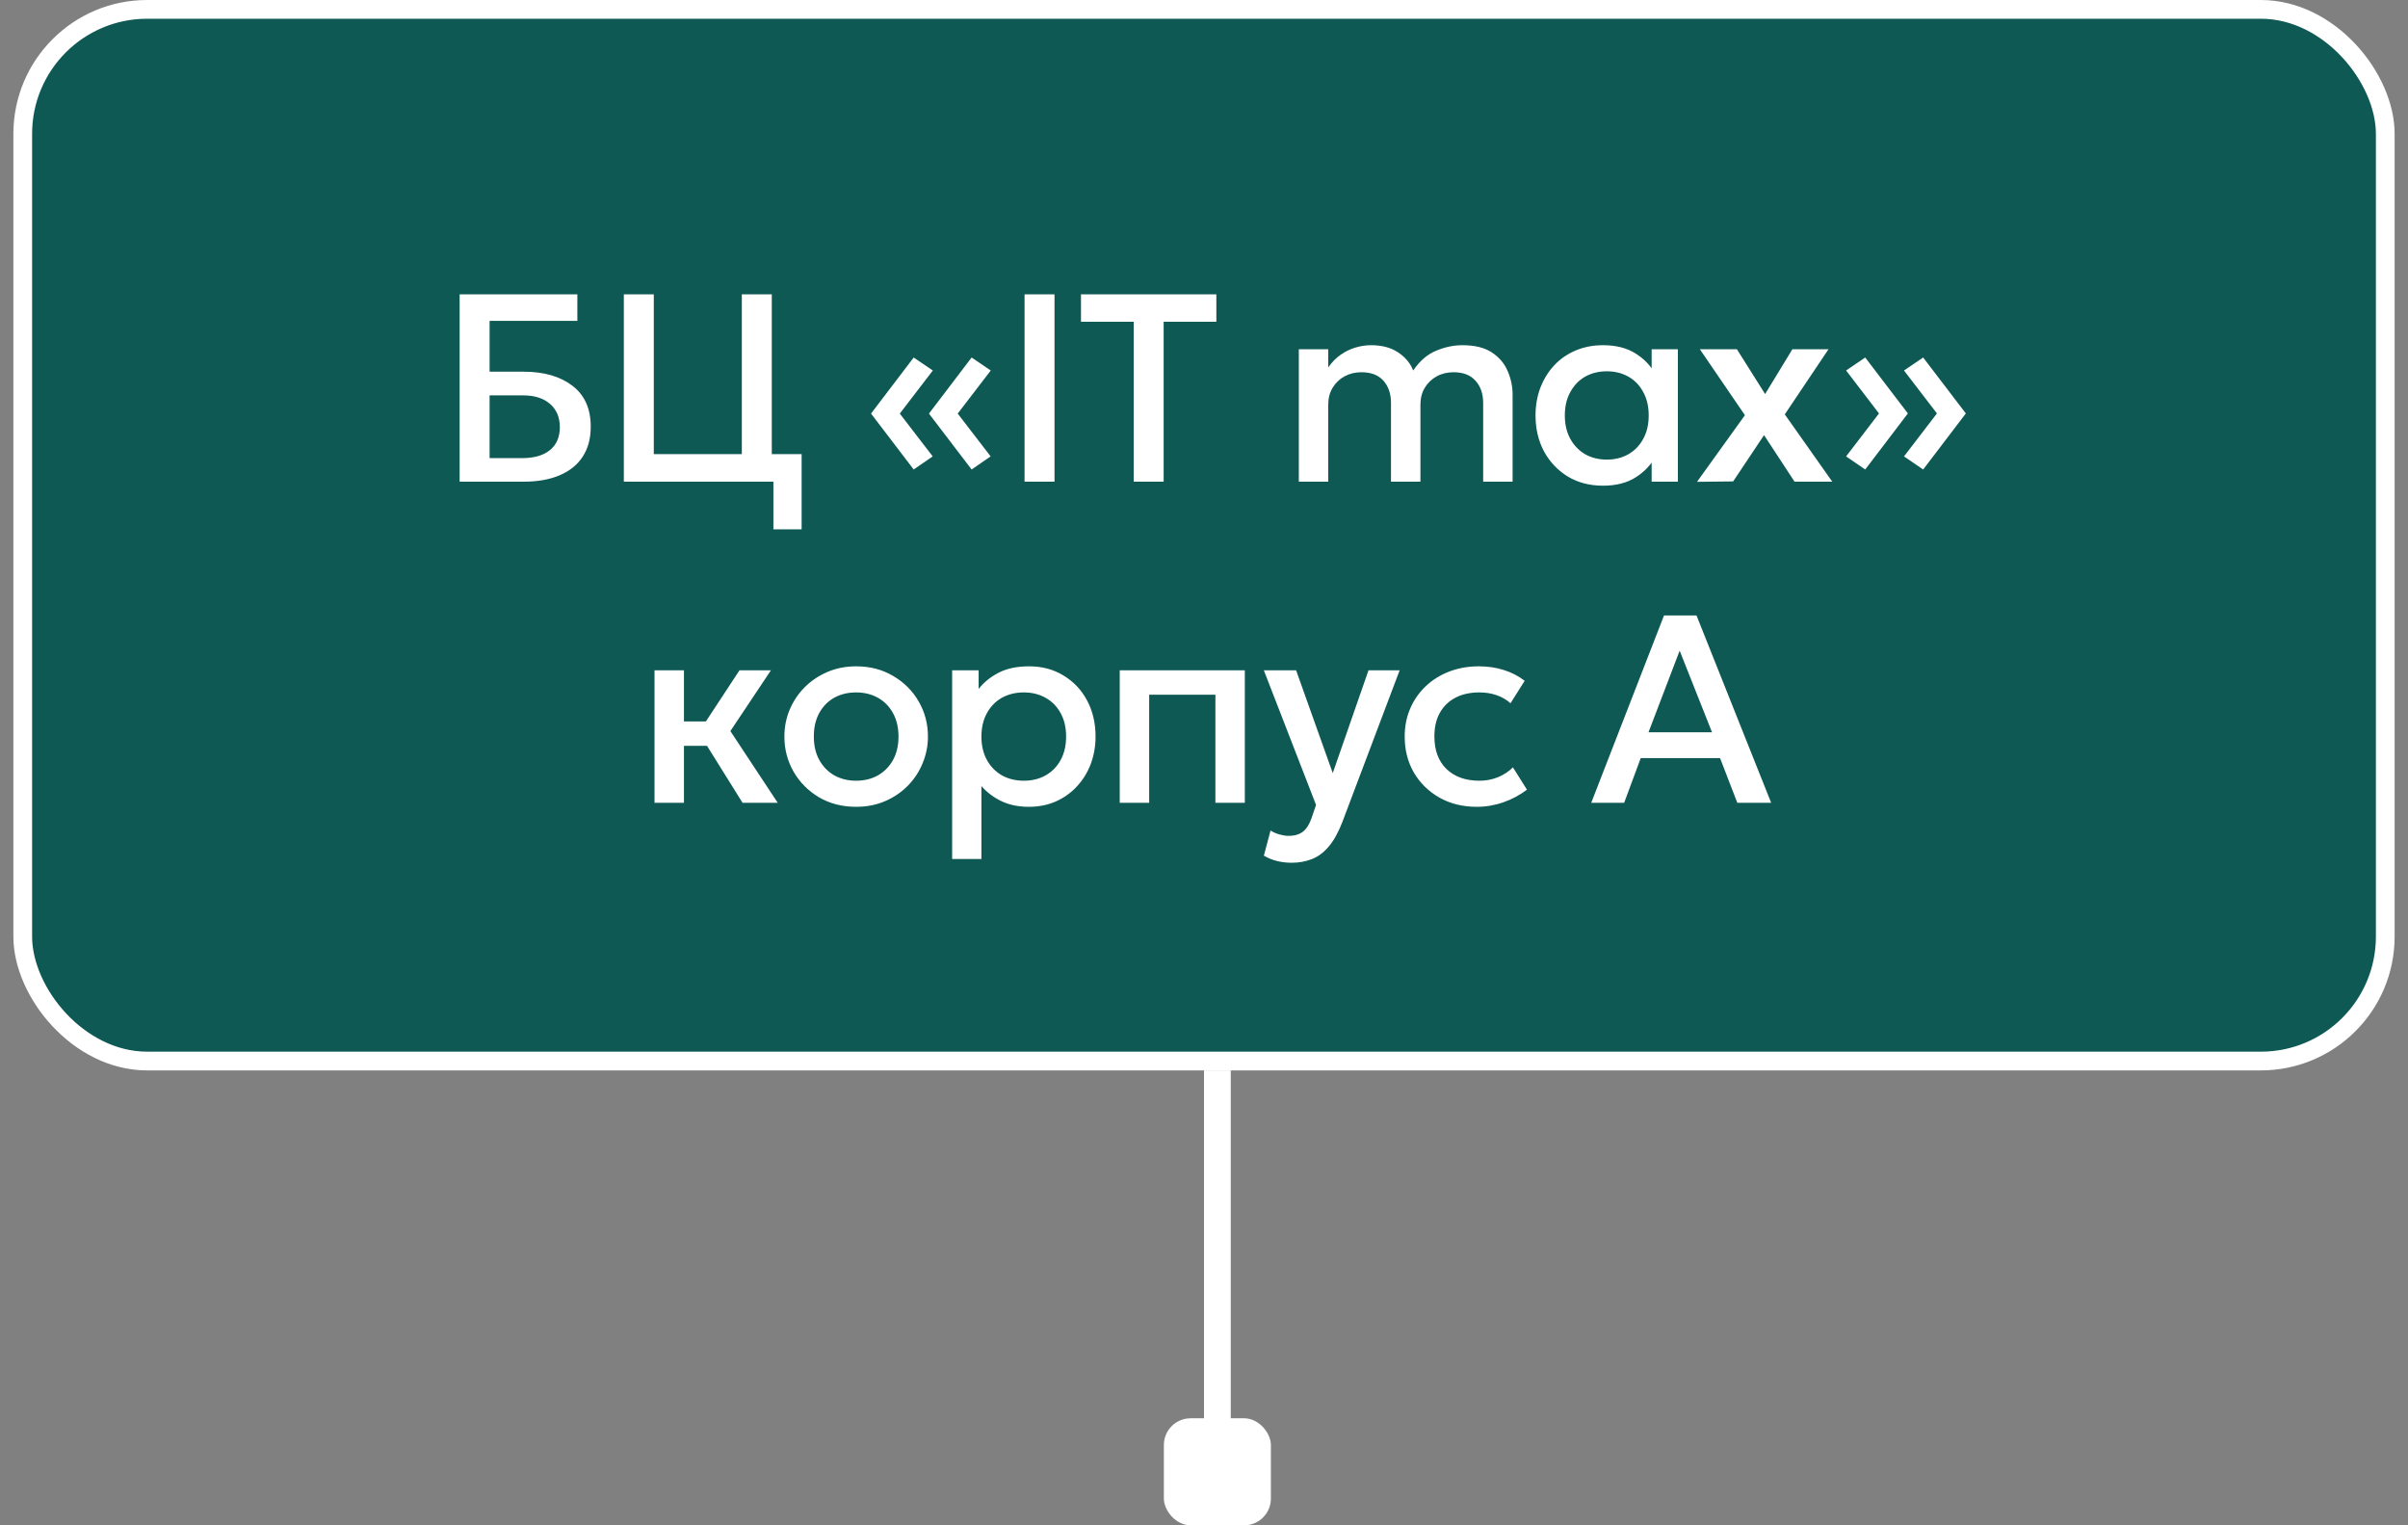 <?xml version="1.0" encoding="UTF-8"?> <svg xmlns="http://www.w3.org/2000/svg" width="90" height="57" viewBox="0 0 90 57" fill="none"><rect x="0" y="0" width="90" height="57" fill="#808080" stroke="none"/><path d="M45.5 40V54" stroke="white"></path><rect x="43.5" y="53" width="4" height="4" rx="1" fill="white"></rect><rect x="0.85" y="0.35" width="88.3" height="39.3" rx="4.65" fill="#0E5954"></rect><rect x="0.85" y="0.35" width="88.3" height="39.3" rx="4.65" stroke="white" stroke-width="0.7"></rect><path d="M17.179 18V11H21.579V11.99H18.299V13.89H19.574C20.33 13.89 20.937 14.065 21.394 14.415C21.85 14.762 22.079 15.272 22.079 15.945C22.079 16.385 21.979 16.758 21.779 17.065C21.582 17.368 21.295 17.6 20.919 17.76C20.545 17.92 20.095 18 19.569 18H17.179ZM18.299 17.12H19.509C19.962 17.12 20.31 17.02 20.554 16.82C20.8 16.62 20.924 16.333 20.924 15.96C20.924 15.597 20.802 15.308 20.559 15.095C20.315 14.882 19.98 14.775 19.554 14.775H18.299V17.12ZM23.316 18V11H24.436V16.97H27.726V11H28.846V18H23.316ZM28.906 19.78V18H28.216V16.97H29.961V19.78H28.906ZM36.315 17.545L34.72 15.455L36.315 13.36L37.03 13.845L35.795 15.455L37.025 17.055L36.315 17.545ZM34.15 17.545L32.555 15.455L34.15 13.36L34.865 13.845L33.63 15.455L34.86 17.055L34.15 17.545ZM38.293 18V11H39.413V18H38.293ZM42.372 18V12.025H40.402V11H45.462V12.025H43.492V18H42.372ZM48.544 18V13.05H49.644V13.73C49.777 13.537 49.93 13.38 50.104 13.26C50.277 13.137 50.46 13.047 50.654 12.99C50.847 12.93 51.044 12.9 51.244 12.9C51.647 12.9 51.982 12.988 52.249 13.165C52.519 13.342 52.709 13.568 52.819 13.845C53.065 13.485 53.352 13.238 53.679 13.105C54.005 12.968 54.334 12.9 54.664 12.9C55.12 12.9 55.485 12.99 55.759 13.17C56.032 13.35 56.229 13.582 56.349 13.865C56.472 14.148 56.534 14.44 56.534 14.74V18H55.434V15.06C55.434 14.717 55.339 14.44 55.149 14.23C54.962 14.017 54.689 13.91 54.329 13.91C54.092 13.91 53.88 13.962 53.694 14.065C53.507 14.168 53.359 14.312 53.249 14.495C53.142 14.675 53.089 14.883 53.089 15.12V18H51.989V15.06C51.989 14.717 51.895 14.44 51.709 14.23C51.522 14.017 51.247 13.91 50.884 13.91C50.65 13.91 50.439 13.962 50.249 14.065C50.062 14.168 49.914 14.312 49.804 14.495C49.697 14.675 49.644 14.883 49.644 15.12V18H48.544ZM59.911 18.15C59.418 18.15 58.981 18.037 58.601 17.81C58.225 17.58 57.928 17.268 57.711 16.875C57.498 16.478 57.391 16.028 57.391 15.525C57.391 15.148 57.453 14.8 57.576 14.48C57.7 14.16 57.873 13.882 58.096 13.645C58.32 13.408 58.586 13.225 58.896 13.095C59.206 12.965 59.545 12.9 59.911 12.9C60.398 12.9 60.805 13.003 61.131 13.21C61.461 13.417 61.713 13.683 61.886 14.01L61.731 14.245V13.05H62.711V18H61.731V16.805L61.886 17.04C61.713 17.367 61.461 17.633 61.131 17.84C60.805 18.047 60.398 18.15 59.911 18.15ZM60.056 17.175C60.356 17.175 60.625 17.108 60.861 16.975C61.098 16.838 61.283 16.647 61.416 16.4C61.553 16.153 61.621 15.862 61.621 15.525C61.621 15.188 61.553 14.897 61.416 14.65C61.283 14.4 61.098 14.208 60.861 14.075C60.625 13.942 60.356 13.875 60.056 13.875C59.753 13.875 59.483 13.942 59.246 14.075C59.013 14.208 58.828 14.4 58.691 14.65C58.555 14.897 58.486 15.188 58.486 15.525C58.486 15.862 58.555 16.153 58.691 16.4C58.828 16.647 59.013 16.838 59.246 16.975C59.483 17.108 59.753 17.175 60.056 17.175ZM63.427 18.005L65.217 15.515L63.532 13.05H64.917L65.972 14.725L66.992 13.05H68.342L66.707 15.485L68.482 18H67.072L65.932 16.26L64.777 17.99L63.427 18.005ZM71.879 17.545L71.163 17.055L72.394 15.45L71.163 13.845L71.879 13.36L73.474 15.45L71.879 17.545ZM69.713 17.545L68.999 17.055L70.228 15.45L68.999 13.845L69.713 13.36L71.308 15.45L69.713 17.545ZM27.753 30L26.113 27.37L27.638 25.05H28.813L27.298 27.32L29.068 30H27.753ZM24.463 30V25.05H25.563V26.96H27.053V27.87H25.563V30H24.463ZM31.997 30.15C31.48 30.15 31.018 30.032 30.612 29.795C30.208 29.555 29.892 29.237 29.662 28.84C29.432 28.44 29.317 28.002 29.317 27.525C29.317 27.172 29.382 26.838 29.512 26.525C29.645 26.208 29.832 25.928 30.072 25.685C30.315 25.442 30.6 25.25 30.927 25.11C31.253 24.97 31.612 24.9 32.002 24.9C32.518 24.9 32.978 25.02 33.382 25.26C33.788 25.497 34.107 25.815 34.337 26.215C34.567 26.612 34.682 27.048 34.682 27.525C34.682 27.875 34.615 28.208 34.482 28.525C34.352 28.842 34.167 29.122 33.927 29.365C33.687 29.608 33.403 29.8 33.077 29.94C32.75 30.08 32.39 30.15 31.997 30.15ZM31.997 29.175C32.303 29.175 32.575 29.108 32.812 28.975C33.052 28.838 33.24 28.647 33.377 28.4C33.513 28.153 33.582 27.862 33.582 27.525C33.582 27.188 33.513 26.897 33.377 26.65C33.24 26.4 33.052 26.208 32.812 26.075C32.575 25.942 32.303 25.875 31.997 25.875C31.69 25.875 31.417 25.942 31.177 26.075C30.94 26.208 30.753 26.4 30.617 26.65C30.483 26.897 30.417 27.188 30.417 27.525C30.417 27.862 30.485 28.153 30.622 28.4C30.758 28.647 30.945 28.838 31.182 28.975C31.422 29.108 31.693 29.175 31.997 29.175ZM35.587 32.1V25.05H36.577V25.745C36.773 25.495 37.025 25.292 37.331 25.135C37.638 24.978 38.017 24.9 38.467 24.9C38.95 24.9 39.378 25.015 39.752 25.245C40.128 25.472 40.422 25.783 40.632 26.18C40.842 26.573 40.947 27.022 40.947 27.525C40.947 27.888 40.886 28.23 40.767 28.55C40.647 28.867 40.475 29.145 40.252 29.385C40.032 29.625 39.768 29.813 39.462 29.95C39.158 30.083 38.822 30.15 38.452 30.15C38.065 30.15 37.725 30.08 37.431 29.94C37.138 29.8 36.888 29.612 36.681 29.375V32.1H35.587ZM38.267 29.175C38.573 29.175 38.845 29.108 39.081 28.975C39.322 28.838 39.508 28.647 39.642 28.4C39.778 28.153 39.846 27.862 39.846 27.525C39.846 27.188 39.778 26.897 39.642 26.65C39.505 26.4 39.316 26.208 39.077 26.075C38.84 25.942 38.57 25.875 38.267 25.875C37.96 25.875 37.687 25.942 37.447 26.075C37.21 26.208 37.023 26.4 36.886 26.65C36.75 26.897 36.681 27.188 36.681 27.525C36.681 27.862 36.75 28.153 36.886 28.4C37.023 28.647 37.21 28.838 37.447 28.975C37.687 29.108 37.96 29.175 38.267 29.175ZM41.851 30V25.05H46.526V30H45.426V25.96H42.951V30H41.851ZM48.278 32.24C48.097 32.24 47.921 32.22 47.748 32.18C47.574 32.14 47.404 32.072 47.237 31.975L47.487 31.035C47.591 31.102 47.704 31.152 47.828 31.185C47.951 31.218 48.061 31.235 48.157 31.235C48.391 31.235 48.574 31.18 48.708 31.07C48.841 30.96 48.946 30.79 49.023 30.56L49.188 30.08L47.237 25.05H48.443L49.812 28.89L51.148 25.05H52.312L50.172 30.715C50.019 31.112 49.847 31.42 49.657 31.64C49.468 31.863 49.258 32.018 49.028 32.105C48.797 32.195 48.547 32.24 48.278 32.24ZM55.196 30.15C54.676 30.15 54.213 30.037 53.806 29.81C53.399 29.58 53.079 29.268 52.846 28.875C52.616 28.478 52.501 28.028 52.501 27.525C52.501 27.145 52.569 26.797 52.706 26.48C52.843 26.16 53.036 25.882 53.286 25.645C53.536 25.408 53.829 25.225 54.166 25.095C54.506 24.965 54.874 24.9 55.271 24.9C55.604 24.9 55.913 24.945 56.196 25.035C56.483 25.122 56.746 25.257 56.986 25.44L56.456 26.28C56.303 26.143 56.126 26.042 55.926 25.975C55.729 25.908 55.519 25.875 55.296 25.875C54.949 25.875 54.651 25.94 54.401 26.07C54.151 26.2 53.956 26.388 53.816 26.635C53.679 26.878 53.611 27.173 53.611 27.52C53.611 28.037 53.761 28.442 54.061 28.735C54.364 29.028 54.776 29.175 55.296 29.175C55.543 29.175 55.776 29.13 55.996 29.04C56.216 28.947 56.399 28.825 56.546 28.675L57.071 29.51C56.808 29.71 56.514 29.867 56.191 29.98C55.868 30.093 55.536 30.15 55.196 30.15ZM59.473 30L62.193 23H63.408L66.198 30H64.933L64.288 28.33H61.323L60.703 30H59.473ZM61.613 27.365H63.988L62.778 24.315L61.613 27.365Z" fill="white"></path></svg> 